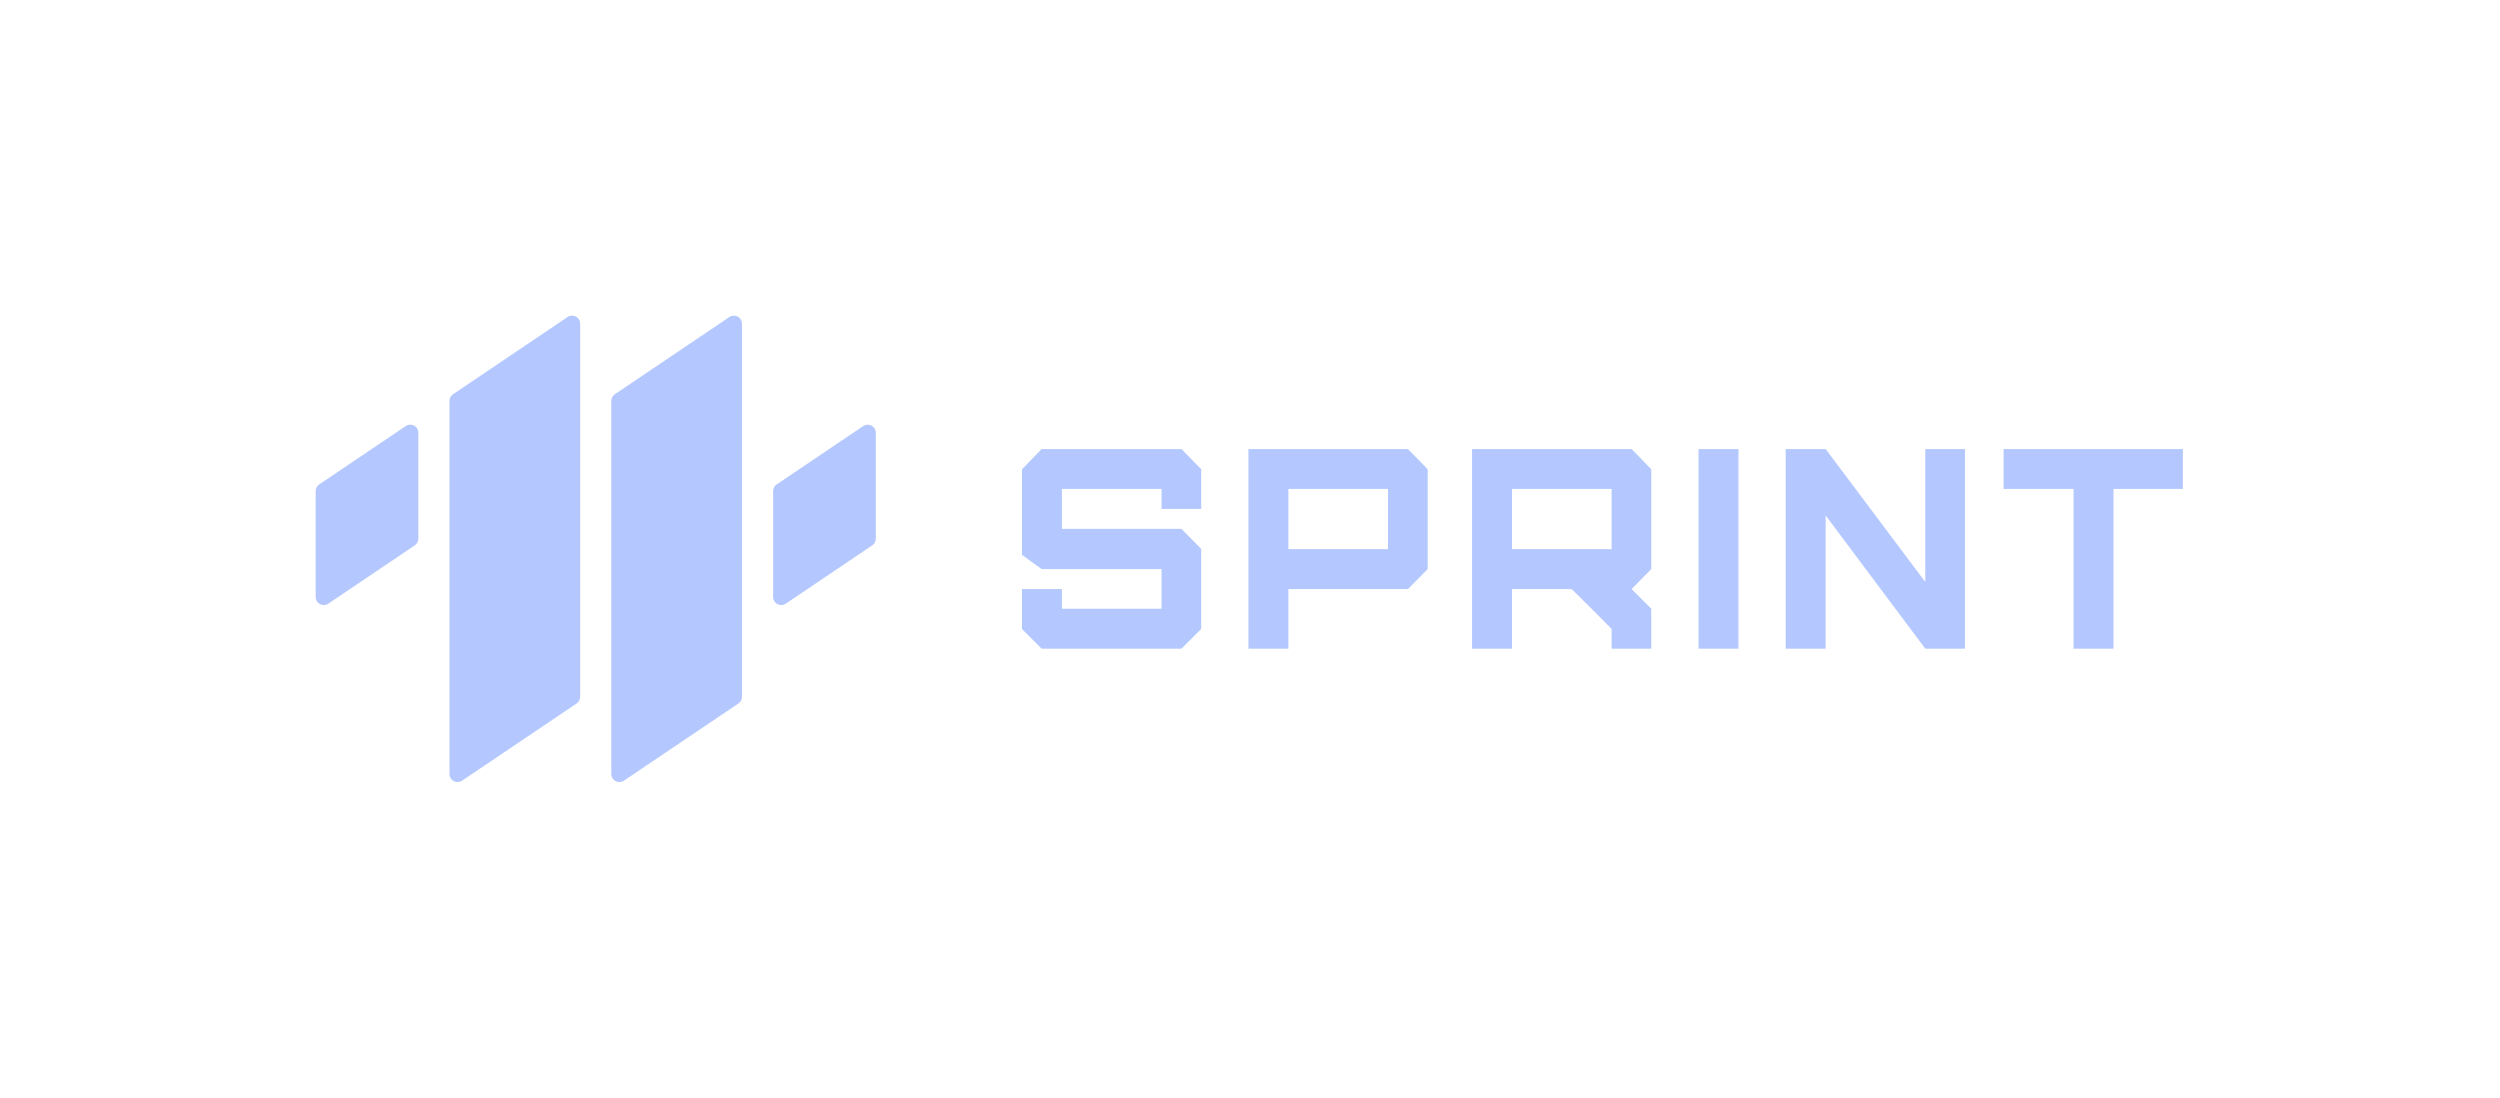 <svg width="396" height="174" viewBox="0 0 396 174" fill="none" xmlns="http://www.w3.org/2000/svg">
<g filter="url(#filter0_d_1100_2906)">
<path fill-rule="evenodd" clip-rule="evenodd" d="M136.731 67.493L123.027 76.728C122.674 76.966 122.462 77.364 122.462 77.79V94.559C122.462 95.266 123.037 95.839 123.744 95.839C123.999 95.839 124.249 95.763 124.461 95.62L138.165 86.385C138.517 86.147 138.729 85.749 138.729 85.324V68.555C138.729 67.847 138.156 67.274 137.448 67.274C137.193 67.274 136.942 67.351 136.731 67.493ZM96.829 63.505V122.595C96.829 123.301 97.403 123.875 98.111 123.875C98.366 123.875 98.616 123.799 98.828 123.656L116.969 111.431C117.321 111.193 117.533 110.796 117.533 110.37V51.281C117.533 50.573 116.959 50 116.251 50C115.996 50 115.746 50.076 115.534 50.219L97.394 62.444C97.041 62.682 96.829 63.08 96.829 63.505ZM71.197 63.505V122.595C71.197 123.301 71.77 123.875 72.478 123.875C72.734 123.875 72.983 123.799 73.195 123.656L91.335 111.431C91.688 111.193 91.9 110.796 91.9 110.37V51.281C91.9 50.573 91.326 50 90.618 50C90.363 50 90.113 50.076 89.902 50.219L71.761 62.444C71.408 62.682 71.197 63.08 71.197 63.505ZM64.269 67.493L50.565 76.728C50.212 76.966 50 77.364 50 77.79V94.559C50 95.266 50.574 95.839 51.282 95.839C51.537 95.839 51.787 95.763 51.998 95.62L65.702 86.385C66.055 86.147 66.267 85.749 66.267 85.324V68.555C66.267 67.847 65.693 67.274 64.985 67.274C64.73 67.274 64.481 67.351 64.269 67.493ZM187.152 102.748L190.271 99.631V86.938L187.152 83.775H168.207V77.451H183.986V80.613H190.271V74.334L187.152 71.127H164.997L161.878 74.334V87.886L164.997 90.145H183.986V96.424H168.207V93.307H161.878V99.631L164.997 102.748H187.152ZM204.08 86.983V77.451H219.86V86.983H204.08ZM204.08 102.748V93.307H223.025L226.145 90.145V74.334L223.025 71.127H197.751V102.748H204.08ZM239.501 86.983V77.451H255.28V86.983H239.501ZM261.565 102.748V96.424L258.446 93.307L261.565 90.145V74.334L258.446 71.127H233.172V102.748H239.501V93.307H248.951L252.116 96.424L255.28 99.631V102.748L261.565 102.748ZM275.375 102.748V71.127H269.045V102.748H275.375ZM311.248 102.748V71.127H304.963V92.178L289.184 71.127H282.854V102.748H289.184V81.652L304.963 102.748H311.248ZM334.778 102.748V77.451H345.765V71.127H317.37V77.451H328.448V102.748H334.778Z" fill="#B4C8FF"/>
</g>
<defs>
<filter id="filter0_d_1100_2906" x="0" y="0" width="395.765" height="173.875" filterUnits="userSpaceOnUse" color-interpolation-filters="sRGB">
<feFlood flood-opacity="0" result="BackgroundImageFix"/>
<feColorMatrix in="SourceAlpha" type="matrix" values="0 0 0 0 0 0 0 0 0 0 0 0 0 0 0 0 0 0 127 0" result="hardAlpha"/>
<feOffset/>
<feGaussianBlur stdDeviation="25"/>
<feComposite in2="hardAlpha" operator="out"/>
<feColorMatrix type="matrix" values="0 0 0 0 0.196 0 0 0 0 0 0 0 0 0 1 0 0 0 1 0"/>
<feBlend mode="normal" in2="BackgroundImageFix" result="effect1_dropShadow_1100_2906"/>
<feBlend mode="normal" in="SourceGraphic" in2="effect1_dropShadow_1100_2906" result="shape"/>
</filter>
</defs>
</svg>
